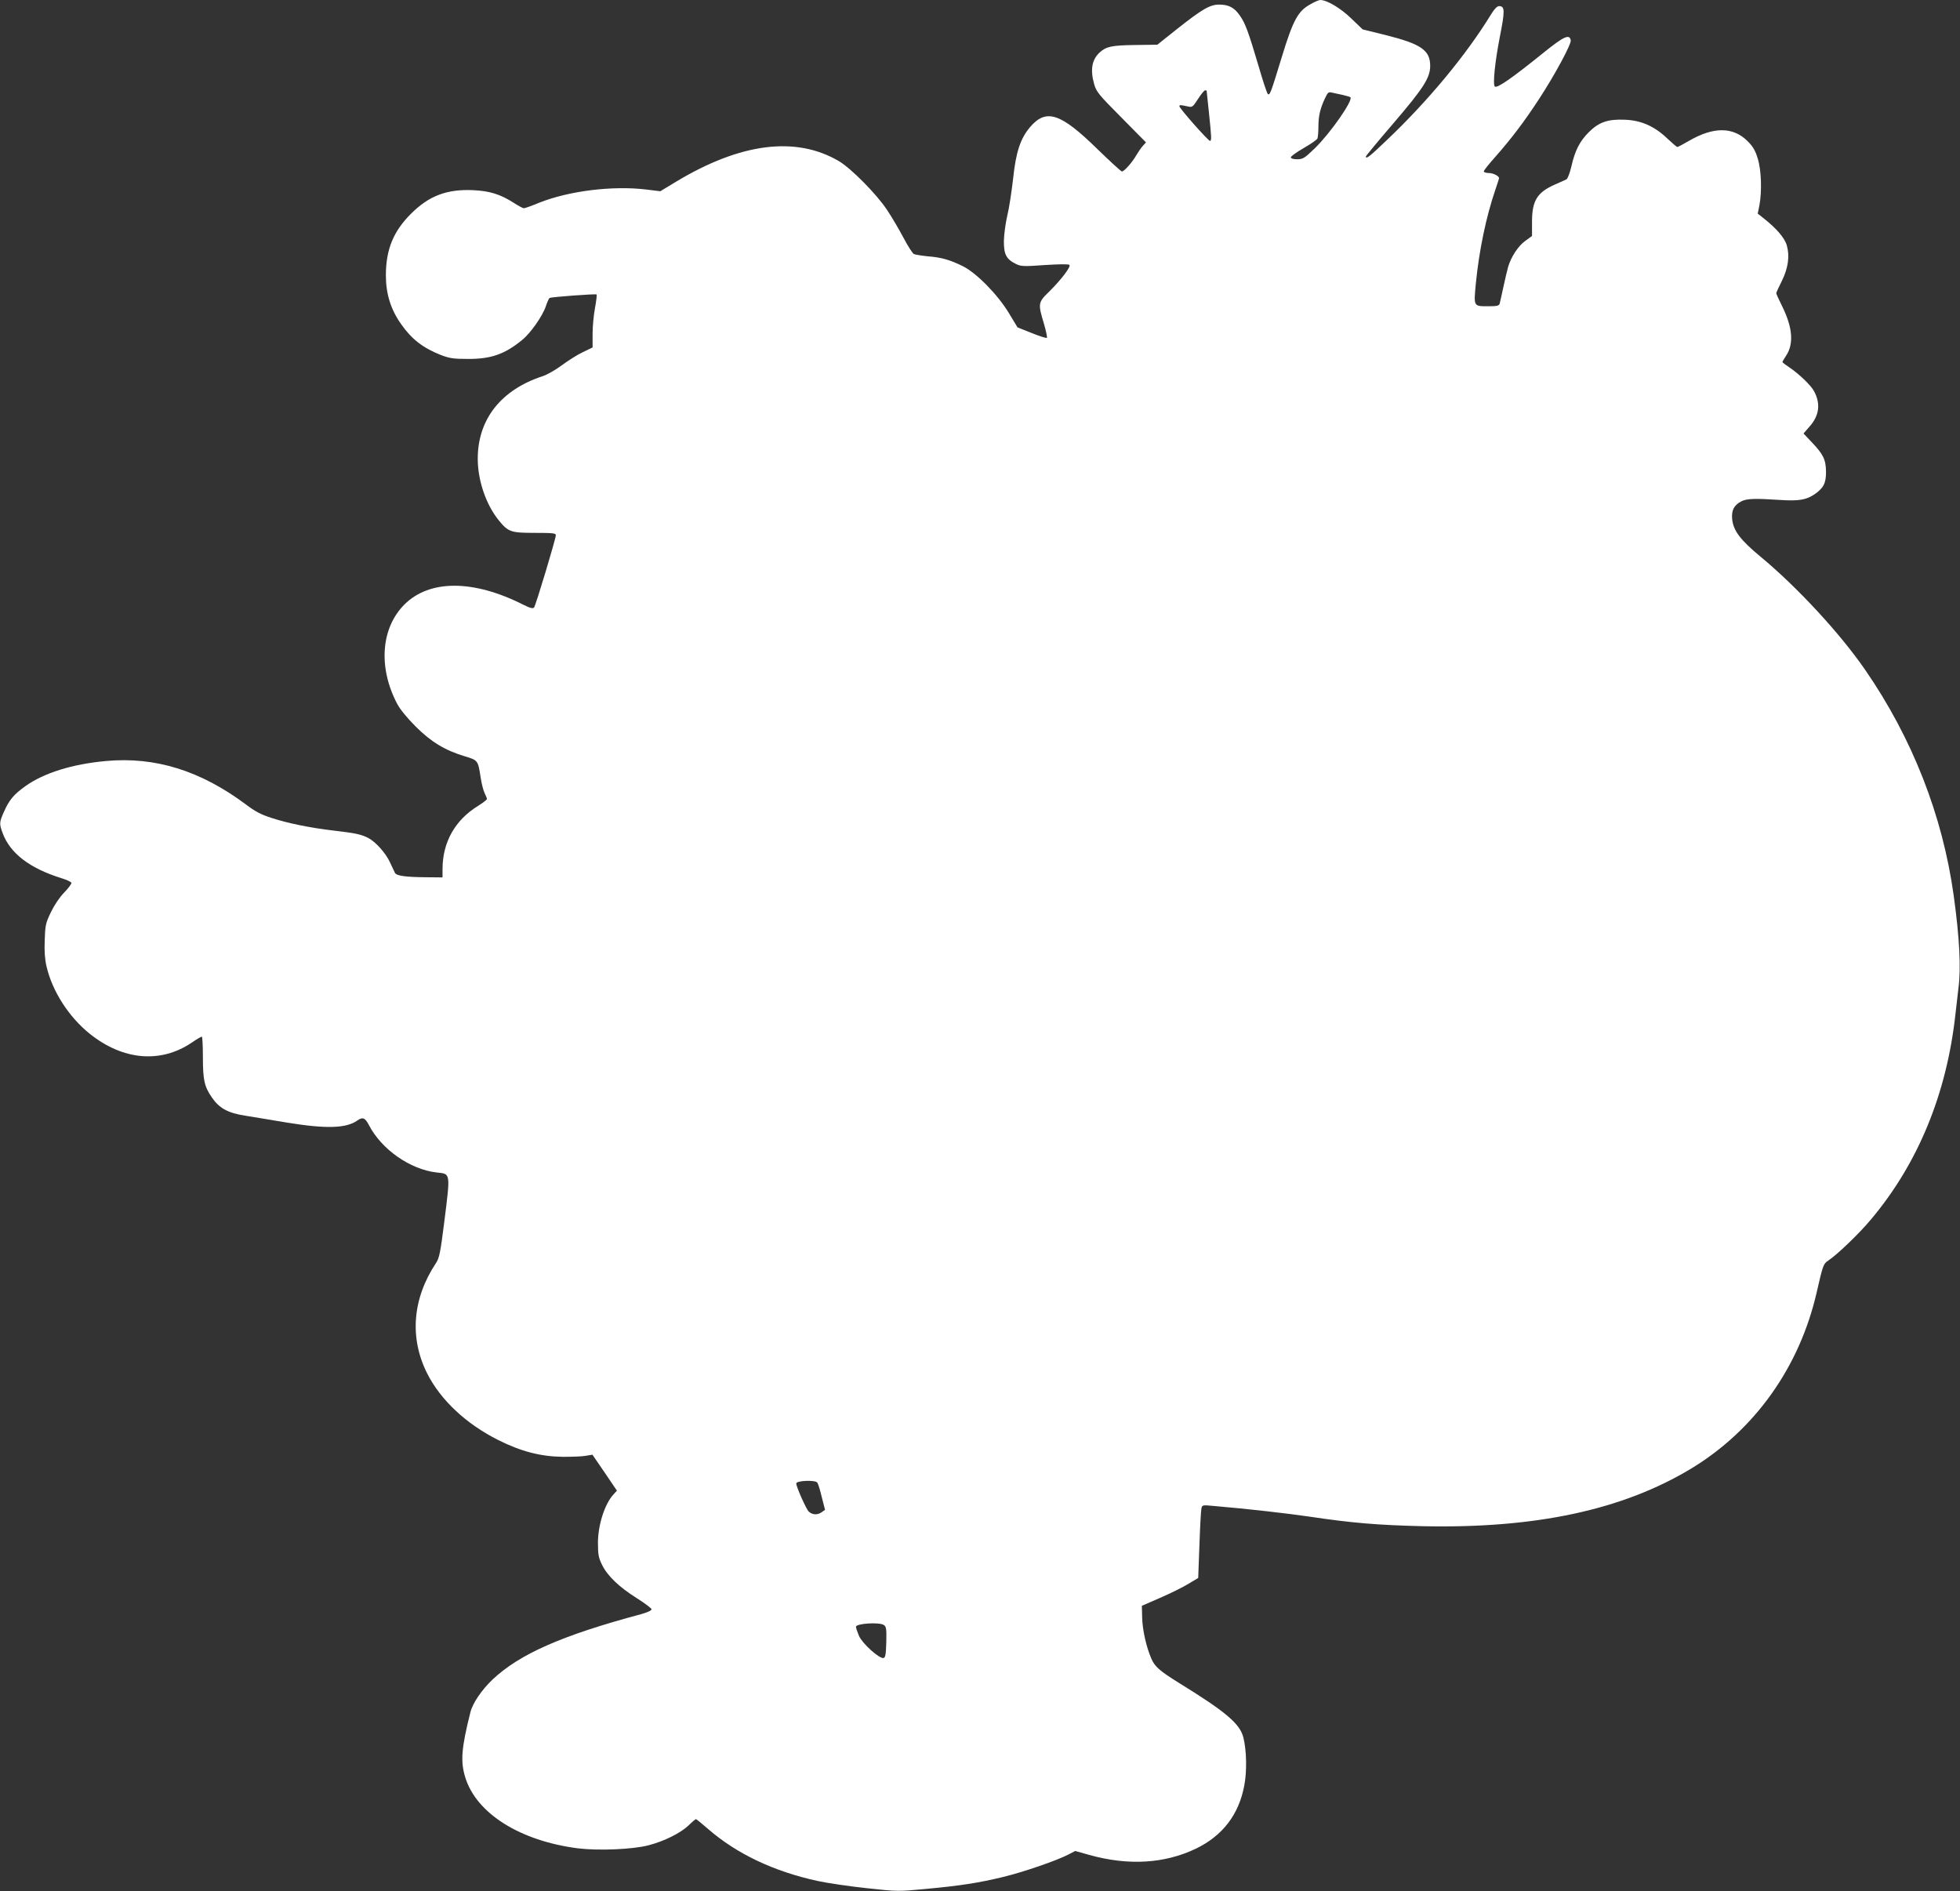 <?xml version="1.0" standalone="no"?>
<!DOCTYPE svg PUBLIC "-//W3C//DTD SVG 20010904//EN"
 "http://www.w3.org/TR/2001/REC-SVG-20010904/DTD/svg10.dtd">
<svg version="1.0" xmlns="http://www.w3.org/2000/svg"
 width="1280pt" height="1235pt" viewBox="0 0 1280 1235"
 preserveAspectRatio="xMidYMid meet">
<rect x="0" y="0" width="1280" height="1235" fill="#333333" stroke="none"/>
<g transform="translate(0,1235) scale(0.1,-0.1)"
fill="#ffffff" stroke="none">
<path d="M8554 12320 c-78 -44 -110 -103 -183 -342 -73 -240 -79 -254 -92
-241 -5 5 -32 85 -59 179 -66 223 -87 281 -122 331 -36 53 -73 73 -136 73 -61
0 -112 -30 -281 -164 l-123 -98 -147 -2 c-152 -2 -187 -10 -230 -49 -51 -47
-62 -114 -35 -208 14 -49 31 -69 177 -216 l161 -163 -20 -22 c-12 -13 -31 -41
-44 -63 -26 -46 -79 -105 -93 -105 -6 0 -78 67 -162 148 -239 234 -333 265
-438 142 -63 -74 -93 -164 -111 -339 -10 -85 -26 -193 -38 -240 -11 -47 -21
-121 -22 -163 -1 -88 15 -120 77 -151 34 -17 49 -18 189 -8 94 6 156 7 162 1
11 -11 -51 -94 -133 -175 -72 -70 -73 -78 -34 -207 14 -48 23 -91 20 -94 -3
-4 -48 10 -99 31 l-93 37 -55 91 c-73 122 -211 262 -299 307 -86 43 -142 59
-231 66 -41 4 -83 11 -92 15 -9 5 -39 52 -67 105 -28 53 -76 135 -108 183 -68
103 -235 272 -315 319 -281 165 -643 119 -1065 -136 l-101 -61 -89 11 c-220
27 -506 -8 -702 -86 -48 -20 -93 -36 -100 -36 -6 0 -36 16 -67 36 -86 55 -156
77 -263 82 -171 8 -289 -36 -406 -153 -116 -115 -165 -235 -165 -403 0 -121
32 -223 99 -318 69 -99 143 -156 259 -202 57 -22 83 -26 177 -26 150 -1 240
30 354 123 56 45 135 158 156 222 9 27 20 51 24 53 11 7 302 28 307 23 3 -3
-2 -42 -10 -87 -9 -45 -16 -122 -16 -171 l0 -88 -62 -30 c-35 -16 -96 -55
-137 -85 -40 -30 -97 -63 -125 -72 -274 -89 -426 -282 -426 -540 0 -142 54
-300 138 -403 61 -75 78 -81 235 -81 116 0 137 -2 137 -15 0 -23 -131 -458
-142 -472 -8 -9 -24 -5 -69 17 -327 166 -614 166 -778 2 -153 -153 -172 -410
-48 -647 20 -38 65 -93 122 -150 100 -100 190 -155 323 -195 83 -25 84 -26
101 -138 6 -40 18 -86 26 -102 8 -16 15 -33 15 -38 0 -5 -26 -25 -58 -45 -151
-93 -232 -238 -232 -413 l0 -54 -107 1 c-133 1 -194 9 -204 29 -4 8 -19 40
-33 70 -27 59 -93 132 -140 157 -47 24 -83 32 -221 48 -162 19 -303 48 -414
84 -65 21 -106 42 -166 88 -295 220 -592 313 -914 283 -219 -20 -405 -78 -525
-164 -76 -54 -106 -90 -141 -169 -30 -68 -30 -77 -8 -137 49 -133 177 -231
387 -296 32 -10 60 -23 62 -29 3 -6 -19 -35 -47 -64 -31 -32 -65 -83 -87 -129
-34 -71 -37 -86 -40 -182 -3 -72 1 -126 12 -172 38 -163 146 -330 283 -440
217 -173 462 -194 665 -57 32 22 61 39 66 39 4 0 7 -60 7 -132 0 -149 9 -193
58 -264 47 -70 105 -103 218 -120 52 -9 174 -28 272 -45 256 -42 388 -38 460
13 35 25 51 19 76 -29 82 -159 269 -290 442 -310 93 -10 91 3 50 -326 -25
-198 -32 -233 -54 -266 -154 -232 -174 -489 -57 -721 88 -174 255 -330 465
-435 148 -74 275 -107 420 -109 61 0 129 2 152 7 l42 7 80 -117 80 -118 -23
-25 c-57 -62 -101 -200 -101 -315 0 -78 4 -98 27 -145 36 -73 112 -145 228
-218 52 -33 95 -65 95 -72 0 -8 -30 -21 -70 -32 -515 -138 -792 -260 -969
-427 -70 -67 -129 -153 -144 -213 -59 -235 -66 -322 -33 -427 73 -235 359
-414 737 -462 133 -16 356 -7 459 20 104 27 209 80 262 130 23 23 45 41 48 41
3 0 40 -30 81 -66 186 -161 428 -276 714 -338 64 -14 208 -35 320 -47 202 -22
207 -22 385 -5 228 21 348 40 505 78 132 32 342 104 424 145 l48 25 92 -26
c255 -71 491 -57 696 41 174 84 281 223 316 413 18 93 15 229 -6 313 -23 91
-115 168 -423 358 -121 75 -156 105 -178 157 -33 76 -58 187 -60 268 l-2 77
119 52 c65 28 148 69 184 91 l65 39 8 215 c4 118 10 226 13 239 5 23 7 23 82
16 223 -19 476 -48 627 -70 274 -41 442 -55 735 -62 737 -16 1307 106 1754
376 415 251 708 662 820 1151 40 175 44 186 72 205 59 38 208 181 284 273 306
364 493 819 550 1337 6 55 15 133 20 173 17 129 7 328 -31 602 -72 522 -270
1029 -578 1475 -163 237 -444 541 -683 739 -133 110 -179 171 -186 247 -5 57
12 90 60 115 35 18 87 20 253 9 121 -8 170 0 225 37 59 41 75 72 75 146 -1 81
-17 114 -93 194 l-54 57 40 46 c63 71 73 148 29 230 -19 37 -97 112 -159 154
-27 18 -48 34 -48 37 0 2 11 21 25 42 50 76 42 183 -25 319 -22 44 -40 84 -40
88 0 4 16 40 36 79 42 85 53 163 33 233 -13 48 -67 111 -152 178 l-38 30 11
54 c17 91 13 230 -11 306 -16 53 -31 78 -67 114 -95 94 -223 94 -384 0 -36
-21 -70 -39 -74 -39 -4 0 -33 25 -65 55 -83 80 -171 119 -276 123 -112 5 -171
-15 -238 -82 -59 -60 -89 -118 -113 -223 -10 -42 -24 -80 -32 -84 -8 -4 -42
-20 -75 -34 -116 -51 -150 -105 -150 -243 l0 -93 -45 -33 c-45 -32 -92 -104
-111 -169 -5 -18 -19 -75 -30 -127 -11 -52 -23 -103 -25 -112 -4 -15 -17 -18
-72 -18 -100 0 -98 -4 -84 147 21 215 67 437 127 612 14 41 25 76 25 77 0 14
-38 34 -66 34 -19 0 -34 5 -34 11 0 6 33 47 73 92 107 121 194 236 289 382
102 156 211 358 206 382 -8 43 -46 25 -175 -79 -208 -168 -307 -237 -321 -223
-14 14 1 160 32 320 35 176 34 205 -4 205 -14 0 -32 -20 -57 -61 -160 -260
-406 -557 -673 -811 -115 -110 -140 -130 -140 -110 0 4 81 102 180 217 196
229 240 297 240 375 0 102 -60 143 -291 201 l-150 37 -74 71 c-70 68 -159 121
-203 121 -9 0 -40 -13 -68 -30z m-674 -562 c0 -2 7 -66 15 -143 17 -162 18
-185 7 -185 -12 0 -204 217 -200 227 3 9 6 8 55 -2 29 -7 33 -4 67 49 20 31
40 56 46 56 5 0 10 -1 10 -2z m889 -28 c24 -6 47 -12 50 -15 19 -20 -131 -235
-233 -334 -67 -65 -78 -71 -115 -71 -26 0 -41 5 -41 13 0 6 38 34 84 60 47 27
87 55 90 63 3 9 6 43 6 77 0 69 12 120 43 185 18 39 23 43 46 37 14 -3 46 -10
70 -15z m-3432 -9062 c6 -7 19 -50 30 -96 l21 -82 -21 -15 c-28 -20 -60 -19
-85 3 -16 14 -82 162 -82 184 0 19 123 24 137 6z m436 -931 c15 -10 17 -27 15
-112 -2 -79 -6 -100 -18 -103 -28 -5 -138 94 -160 144 -11 26 -20 52 -20 60 0
22 156 32 183 11z"/>
</g>
</svg>
